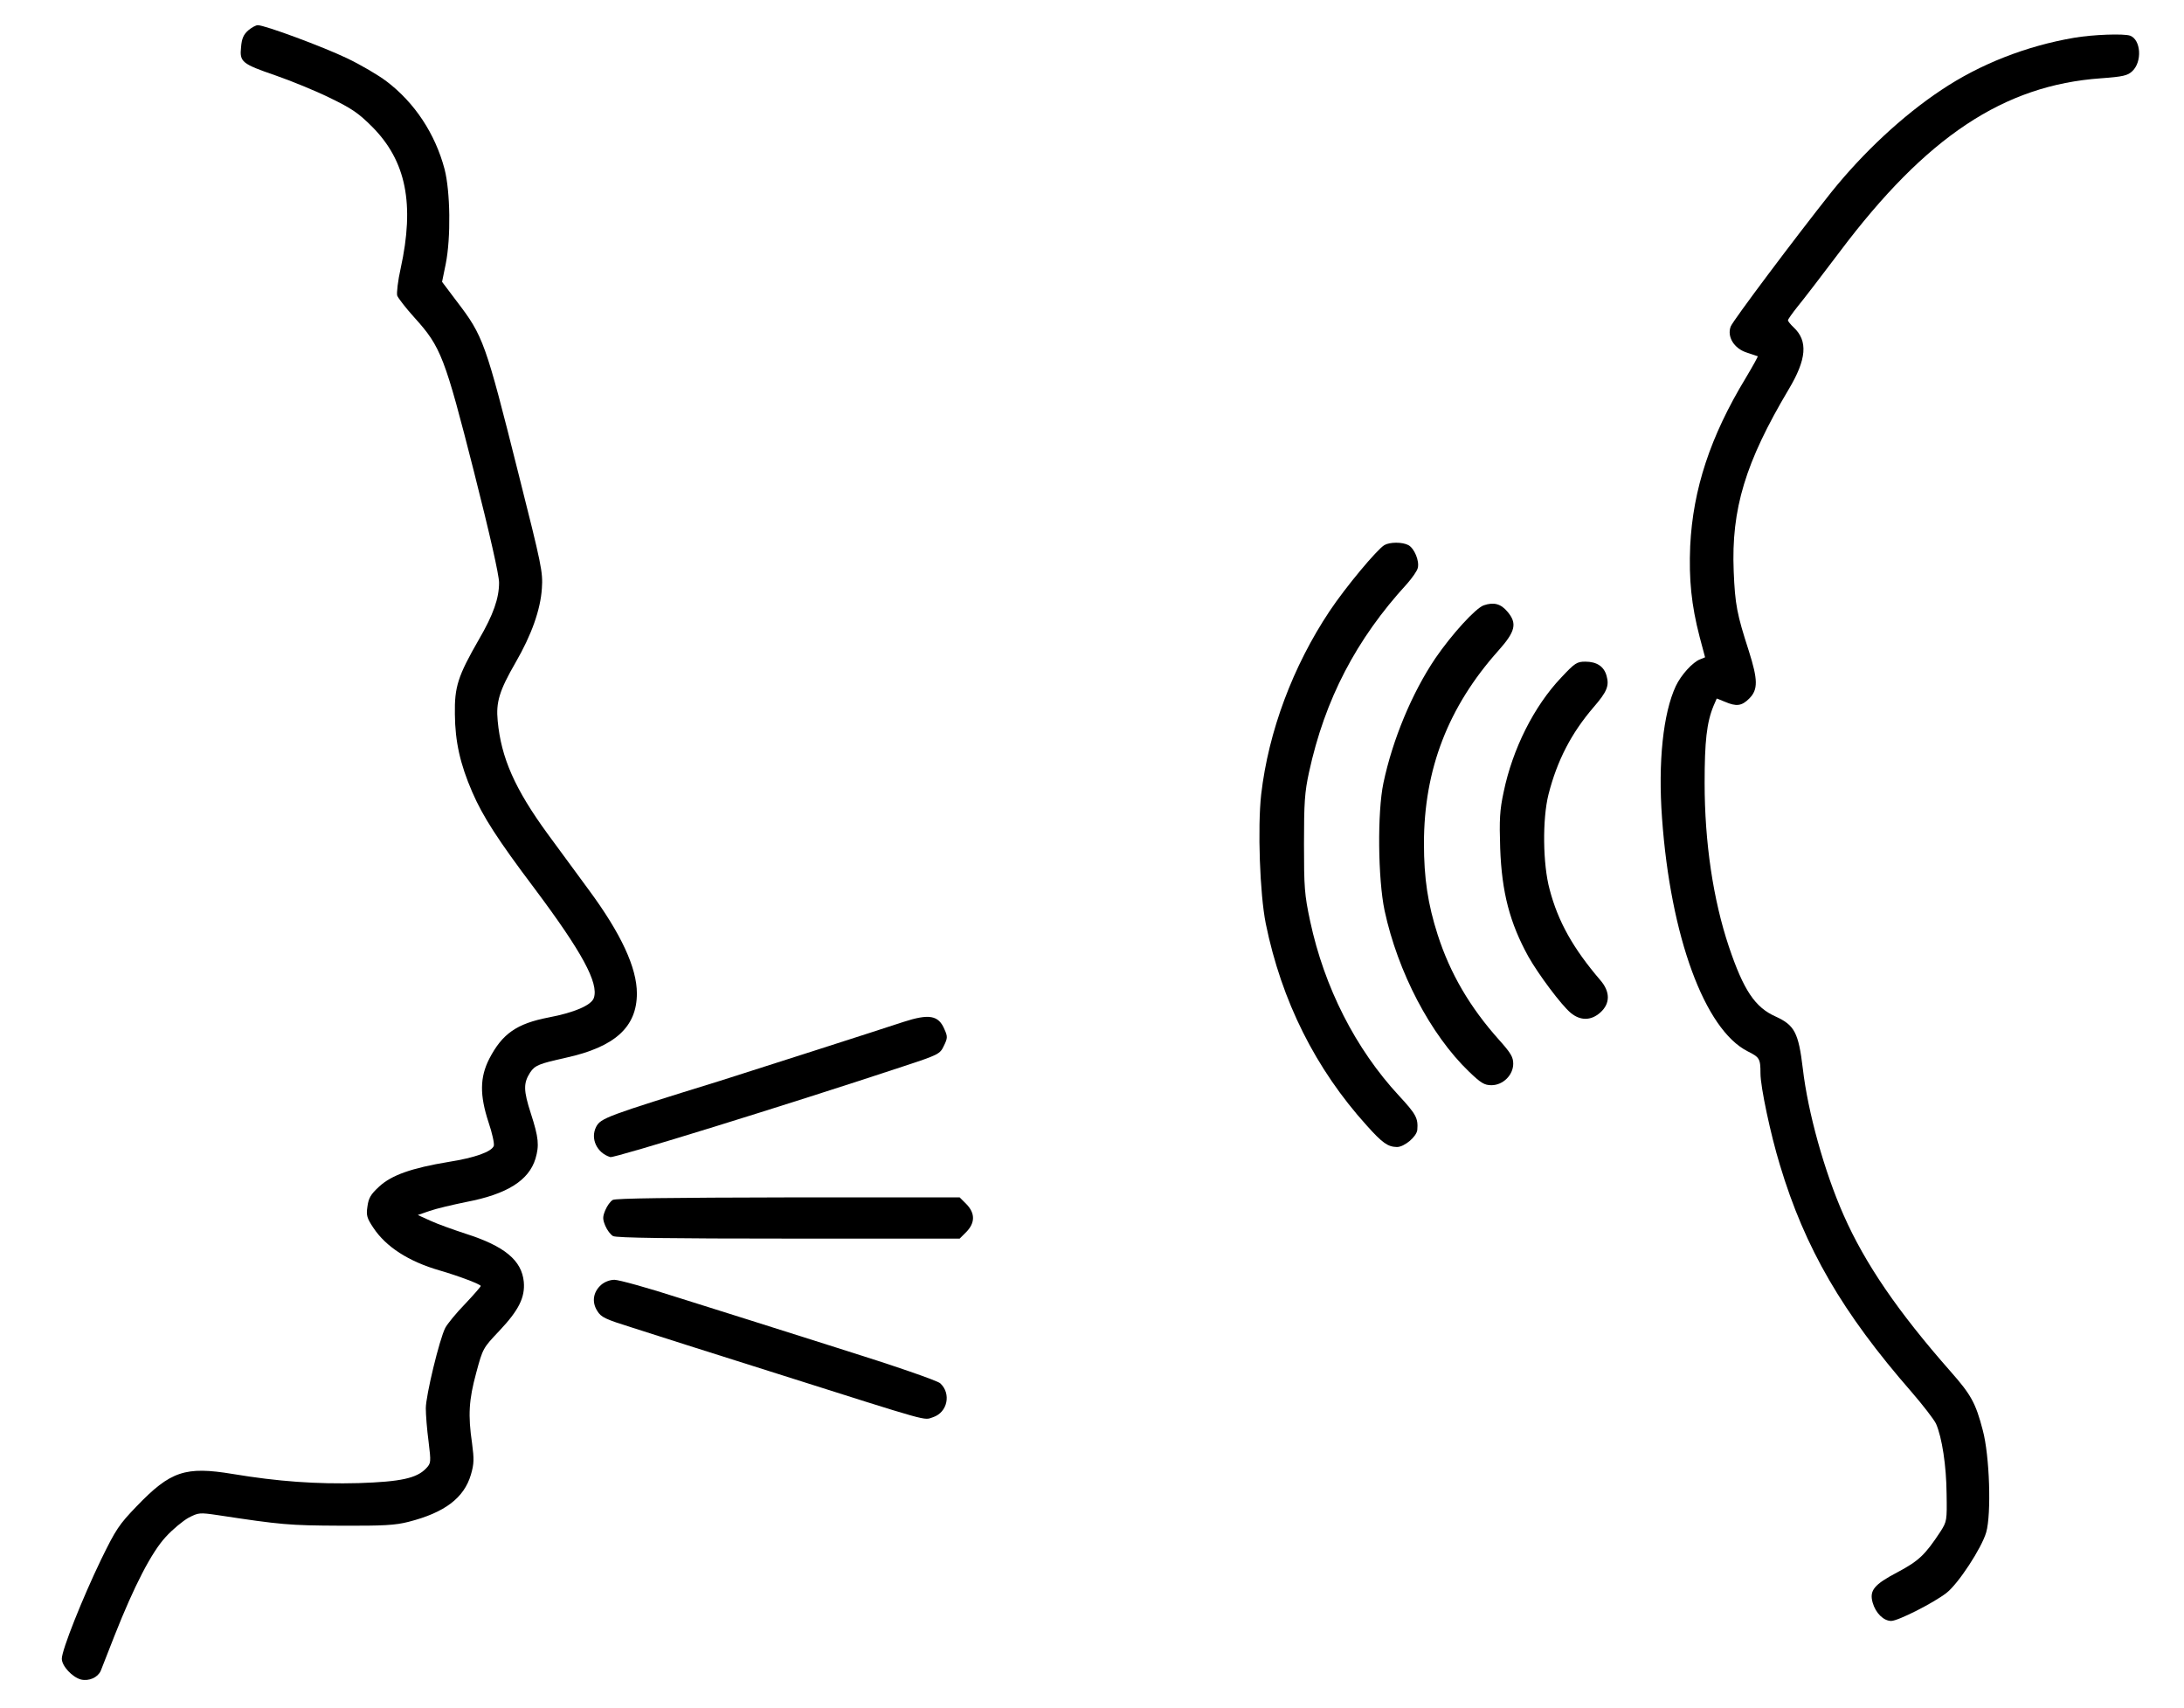 <?xml version="1.0" standalone="no"?>
<!DOCTYPE svg PUBLIC "-//W3C//DTD SVG 20010904//EN"
 "http://www.w3.org/TR/2001/REC-SVG-20010904/DTD/svg10.dtd">
<svg version="1.0" xmlns="http://www.w3.org/2000/svg"
 width="954pt" height="746pt" viewBox="0 0 954 746"
 preserveAspectRatio="xMidYMid meet">

<g transform="translate(0,746) scale(0.1,-0.1)"
fill="#000000" stroke="none">
<path d="M1084 7327 c-20 -18 -28 -35 -31 -73 -7 -65 4 -73 152 -124 66 -23
172 -66 235 -97 97 -47 126 -67 186 -127 148 -149 186 -337 124 -619 -12 -53
-18 -107 -15 -118 4 -11 38 -55 76 -97 115 -127 132 -172 259 -671 70 -276
110 -453 110 -486 0 -68 -25 -140 -88 -248 -92 -160 -107 -207 -105 -327 1
-119 23 -218 76 -340 46 -106 110 -206 272 -421 208 -278 281 -413 259 -478
-11 -32 -86 -64 -197 -85 -140 -27 -203 -71 -260 -181 -41 -81 -42 -158 -3
-277 16 -47 26 -93 23 -103 -10 -26 -83 -52 -197 -70 -163 -27 -250 -58 -304
-108 -37 -34 -46 -50 -51 -87 -6 -39 -2 -51 26 -93 55 -83 154 -147 289 -186
86 -25 180 -61 180 -68 0 -3 -31 -39 -69 -79 -39 -40 -77 -87 -86 -104 -25
-48 -85 -296 -85 -351 0 -28 5 -93 12 -145 11 -91 11 -95 -11 -118 -41 -43
-111 -58 -294 -64 -185 -5 -353 7 -551 40 -206 34 -271 13 -419 -141 -77 -80
-91 -101 -155 -232 -82 -170 -172 -396 -172 -434 0 -32 46 -81 84 -91 35 -8
73 9 86 38 5 13 32 81 60 153 86 218 162 365 224 432 30 33 75 70 100 84 43
22 47 23 128 11 277 -42 311 -45 533 -46 191 -1 242 2 300 17 157 40 242 104
272 206 14 48 14 68 5 137 -18 123 -14 189 18 307 29 108 30 109 101 184 85
90 113 146 107 214 -9 94 -84 156 -253 210 -55 18 -125 43 -155 57 l-55 25 52
18 c29 10 101 27 160 39 178 34 273 94 302 189 17 58 14 92 -20 197 -33 102
-33 133 -3 180 21 31 39 38 156 64 214 47 310 134 310 281 0 112 -69 261 -210
452 -48 65 -129 176 -180 245 -143 196 -203 332 -218 493 -8 82 7 132 78 255
70 121 109 231 115 324 5 71 -1 100 -102 500 -145 578 -154 602 -270 754 l-64
85 16 78 c23 115 20 317 -5 414 -41 155 -131 291 -254 384 -34 26 -112 72
-173 101 -107 51 -358 144 -389 144 -8 0 -27 -10 -42 -23z"/>
<path d="M9060 7295 c-210 -36 -411 -115 -580 -228 -170 -113 -342 -274 -481
-447 -158 -199 -429 -560 -439 -586 -17 -44 14 -96 70 -114 25 -8 46 -15 48
-16 2 -1 -22 -44 -53 -96 -154 -254 -230 -485 -242 -733 -6 -146 5 -257 41
-396 l24 -90 -22 -9 c-32 -12 -83 -68 -106 -117 -55 -118 -78 -331 -60 -577
37 -516 186 -923 374 -1018 52 -26 56 -32 56 -97 0 -58 44 -266 85 -400 109
-363 273 -645 575 -991 50 -58 98 -120 107 -139 26 -60 45 -183 46 -306 2
-117 1 -121 -27 -165 -67 -102 -95 -128 -187 -177 -103 -54 -124 -80 -109
-133 13 -46 48 -80 81 -80 30 0 184 78 241 122 52 40 154 196 174 265 23 80
15 335 -15 446 -31 119 -51 155 -141 257 -230 261 -374 472 -467 683 -84 190
-156 449 -178 639 -19 158 -36 190 -119 228 -90 40 -140 115 -204 305 -69 206
-106 456 -106 715 0 182 9 264 39 337 l14 32 35 -14 c51 -22 74 -19 107 14 39
39 38 82 -2 208 -52 161 -60 202 -66 348 -11 272 51 476 240 794 79 132 85
212 22 271 -14 13 -25 27 -25 31 0 4 19 31 43 61 24 29 106 136 183 238 378
503 717 728 1141 758 97 7 117 12 137 31 44 41 38 137 -9 155 -27 10 -164 5
-245 -9z"/>
<path d="M6047 5079 c-32 -19 -169 -183 -239 -288 -160 -240 -267 -525 -299
-801 -16 -145 -6 -434 20 -564 69 -338 217 -634 441 -882 69 -77 92 -93 132
-94 32 0 86 45 89 75 4 51 -5 68 -80 149 -190 205 -326 473 -388 762 -25 117
-27 148 -27 339 0 179 3 225 22 312 69 318 206 581 428 823 22 25 44 56 47 69
8 31 -15 86 -41 100 -26 14 -81 14 -105 0z"/>
<path d="M6481 4816 c-36 -13 -139 -126 -211 -231 -102 -151 -187 -355 -227
-545 -27 -128 -24 -419 5 -557 58 -270 201 -542 368 -703 53 -51 68 -60 99
-60 50 0 95 44 95 94 0 29 -11 47 -61 103 -129 144 -215 292 -269 460 -43 134
-60 247 -60 399 0 323 106 597 325 842 75 84 83 119 40 170 -29 35 -60 43
-104 28z"/>
<path d="M6820 4501 c-119 -125 -213 -312 -252 -501 -17 -79 -19 -120 -15
-245 7 -193 42 -326 123 -473 44 -78 144 -212 185 -246 42 -35 89 -35 130 2
43 39 43 90 0 140 -119 139 -185 256 -222 397 -30 110 -32 308 -5 415 38 149
100 268 197 381 58 67 69 93 57 136 -11 42 -43 63 -93 63 -37 0 -46 -6 -105
-69z"/>
<path d="M3945 2996 c-96 -32 -689 -222 -800 -257 -498 -154 -521 -163 -541
-201 -26 -51 3 -114 62 -132 18 -5 772 228 1279 396 155 51 161 54 178 90 16
33 17 40 3 71 -26 63 -67 70 -181 33z"/>
<path d="M2677 2219 c-11 -6 -25 -26 -33 -45 -12 -29 -12 -39 0 -68 8 -19 23
-39 34 -45 14 -8 252 -11 767 -11 l747 0 29 29 c39 40 39 82 0 122 l-29 29
-749 0 c-513 -1 -754 -4 -766 -11z"/>
<path d="M2626 1848 c-35 -31 -42 -75 -17 -114 17 -28 35 -36 153 -73 73 -24
358 -114 633 -201 688 -218 637 -204 681 -190 63 21 80 103 31 148 -14 12
-192 74 -457 157 -239 76 -547 173 -684 216 -136 44 -263 79 -282 79 -20 0
-43 -9 -58 -22z"/>
</g>
</svg>
